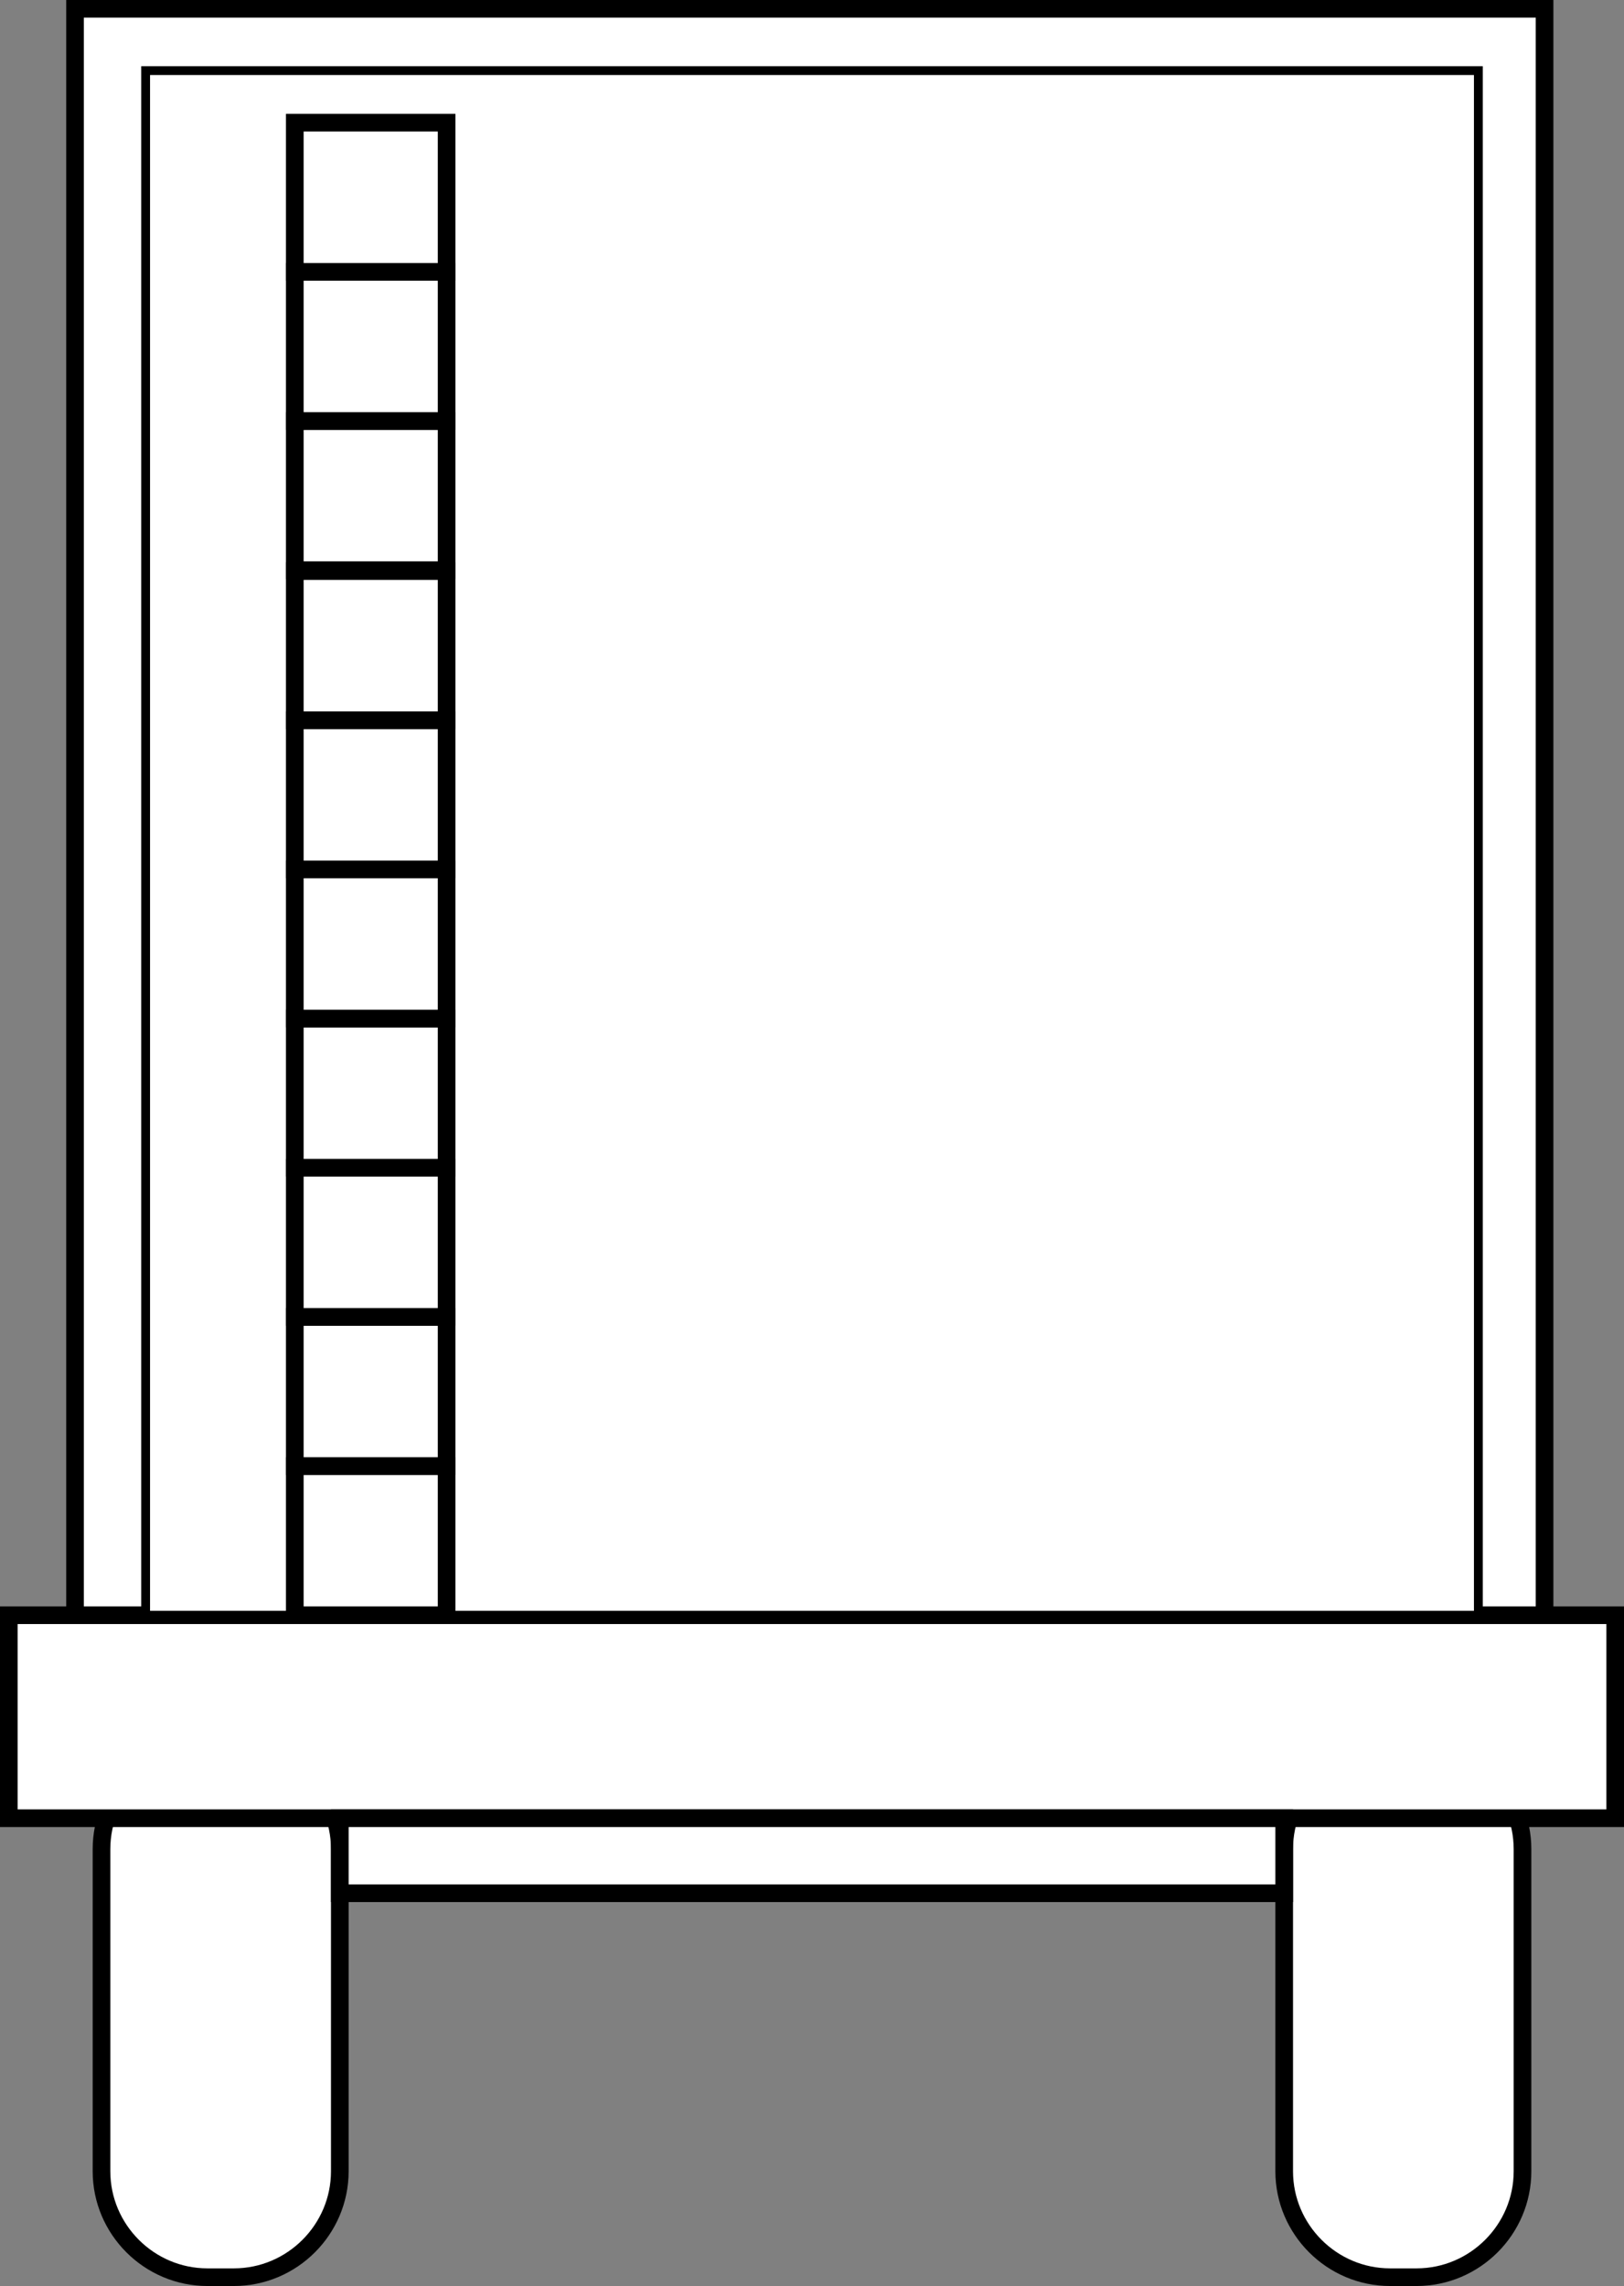 <?xml version="1.0" encoding="utf-8"?>
<!-- Generator: Adobe Illustrator 19.1.0, SVG Export Plug-In . SVG Version: 6.00 Build 0)  -->
<svg version="1.1" id="Layer_1" xmlns="http://www.w3.org/2000/svg" xmlns:xlink="http://www.w3.org/1999/xlink" x="0px" y="0px"
	 viewBox="0 0 184 259" style="enable-background:new 0 0 184 259;" xml:space="preserve">
<rect x="0" y="0" width="184" height="259" fill="#808080" stroke="none"/>
<style type="text/css">
	.st0{fill:#FFFFFF;stroke:#000000;stroke-width:2;stroke-miterlimit:10;}
	.st1{fill:#FFFFFF;stroke:#000000;stroke-miterlimit:10;}
</style>
<rect x="8.5" y="1" class="st0" width="166.5" height="198.5"/>
<path class="st0" d="M38.5,246c0,6.6-5.4,12-12,12h-3c-6.6,0-12-5.4-12-12v-36.5c0-6.6,5.4-12,12-12h3c6.6,0,12,5.4,12,12V246z"/>
<path class="st0" d="M172.5,246c0,6.6-5.4,12-12,12h-3c-6.6,0-12-5.4-12-12v-36.5c0-6.6,5.4-12,12-12h3c6.6,0,12,5.4,12,12V246z"/>
<rect x="1" y="183" class="st0" width="182" height="23"/>
<rect x="38.5" y="206" class="st0" width="107" height="8.5"/>
<rect x="16.5" y="8" class="st1" width="151" height="175"/>
<rect x="33.4" y="166.1" class="st0" width="17.2" height="16.9"/>
<rect x="33.4" y="149.2" class="st0" width="17.2" height="16.9"/>
<rect x="33.4" y="132.3" class="st0" width="17.2" height="16.9"/>
<rect x="33.4" y="115.4" class="st0" width="17.2" height="16.9"/>
<rect x="33.4" y="98.5" class="st0" width="17.2" height="16.9"/>
<rect x="33.4" y="81.6" class="st0" width="17.2" height="16.9"/>
<rect x="33.4" y="64.7" class="st0" width="17.2" height="16.9"/>
<rect x="33.4" y="47.7" class="st0" width="17.2" height="16.9"/>
<rect x="33.4" y="30.8" class="st0" width="17.2" height="16.9"/>
<rect x="33.4" y="13.9" class="st0" width="17.2" height="16.9"/>
</svg>
